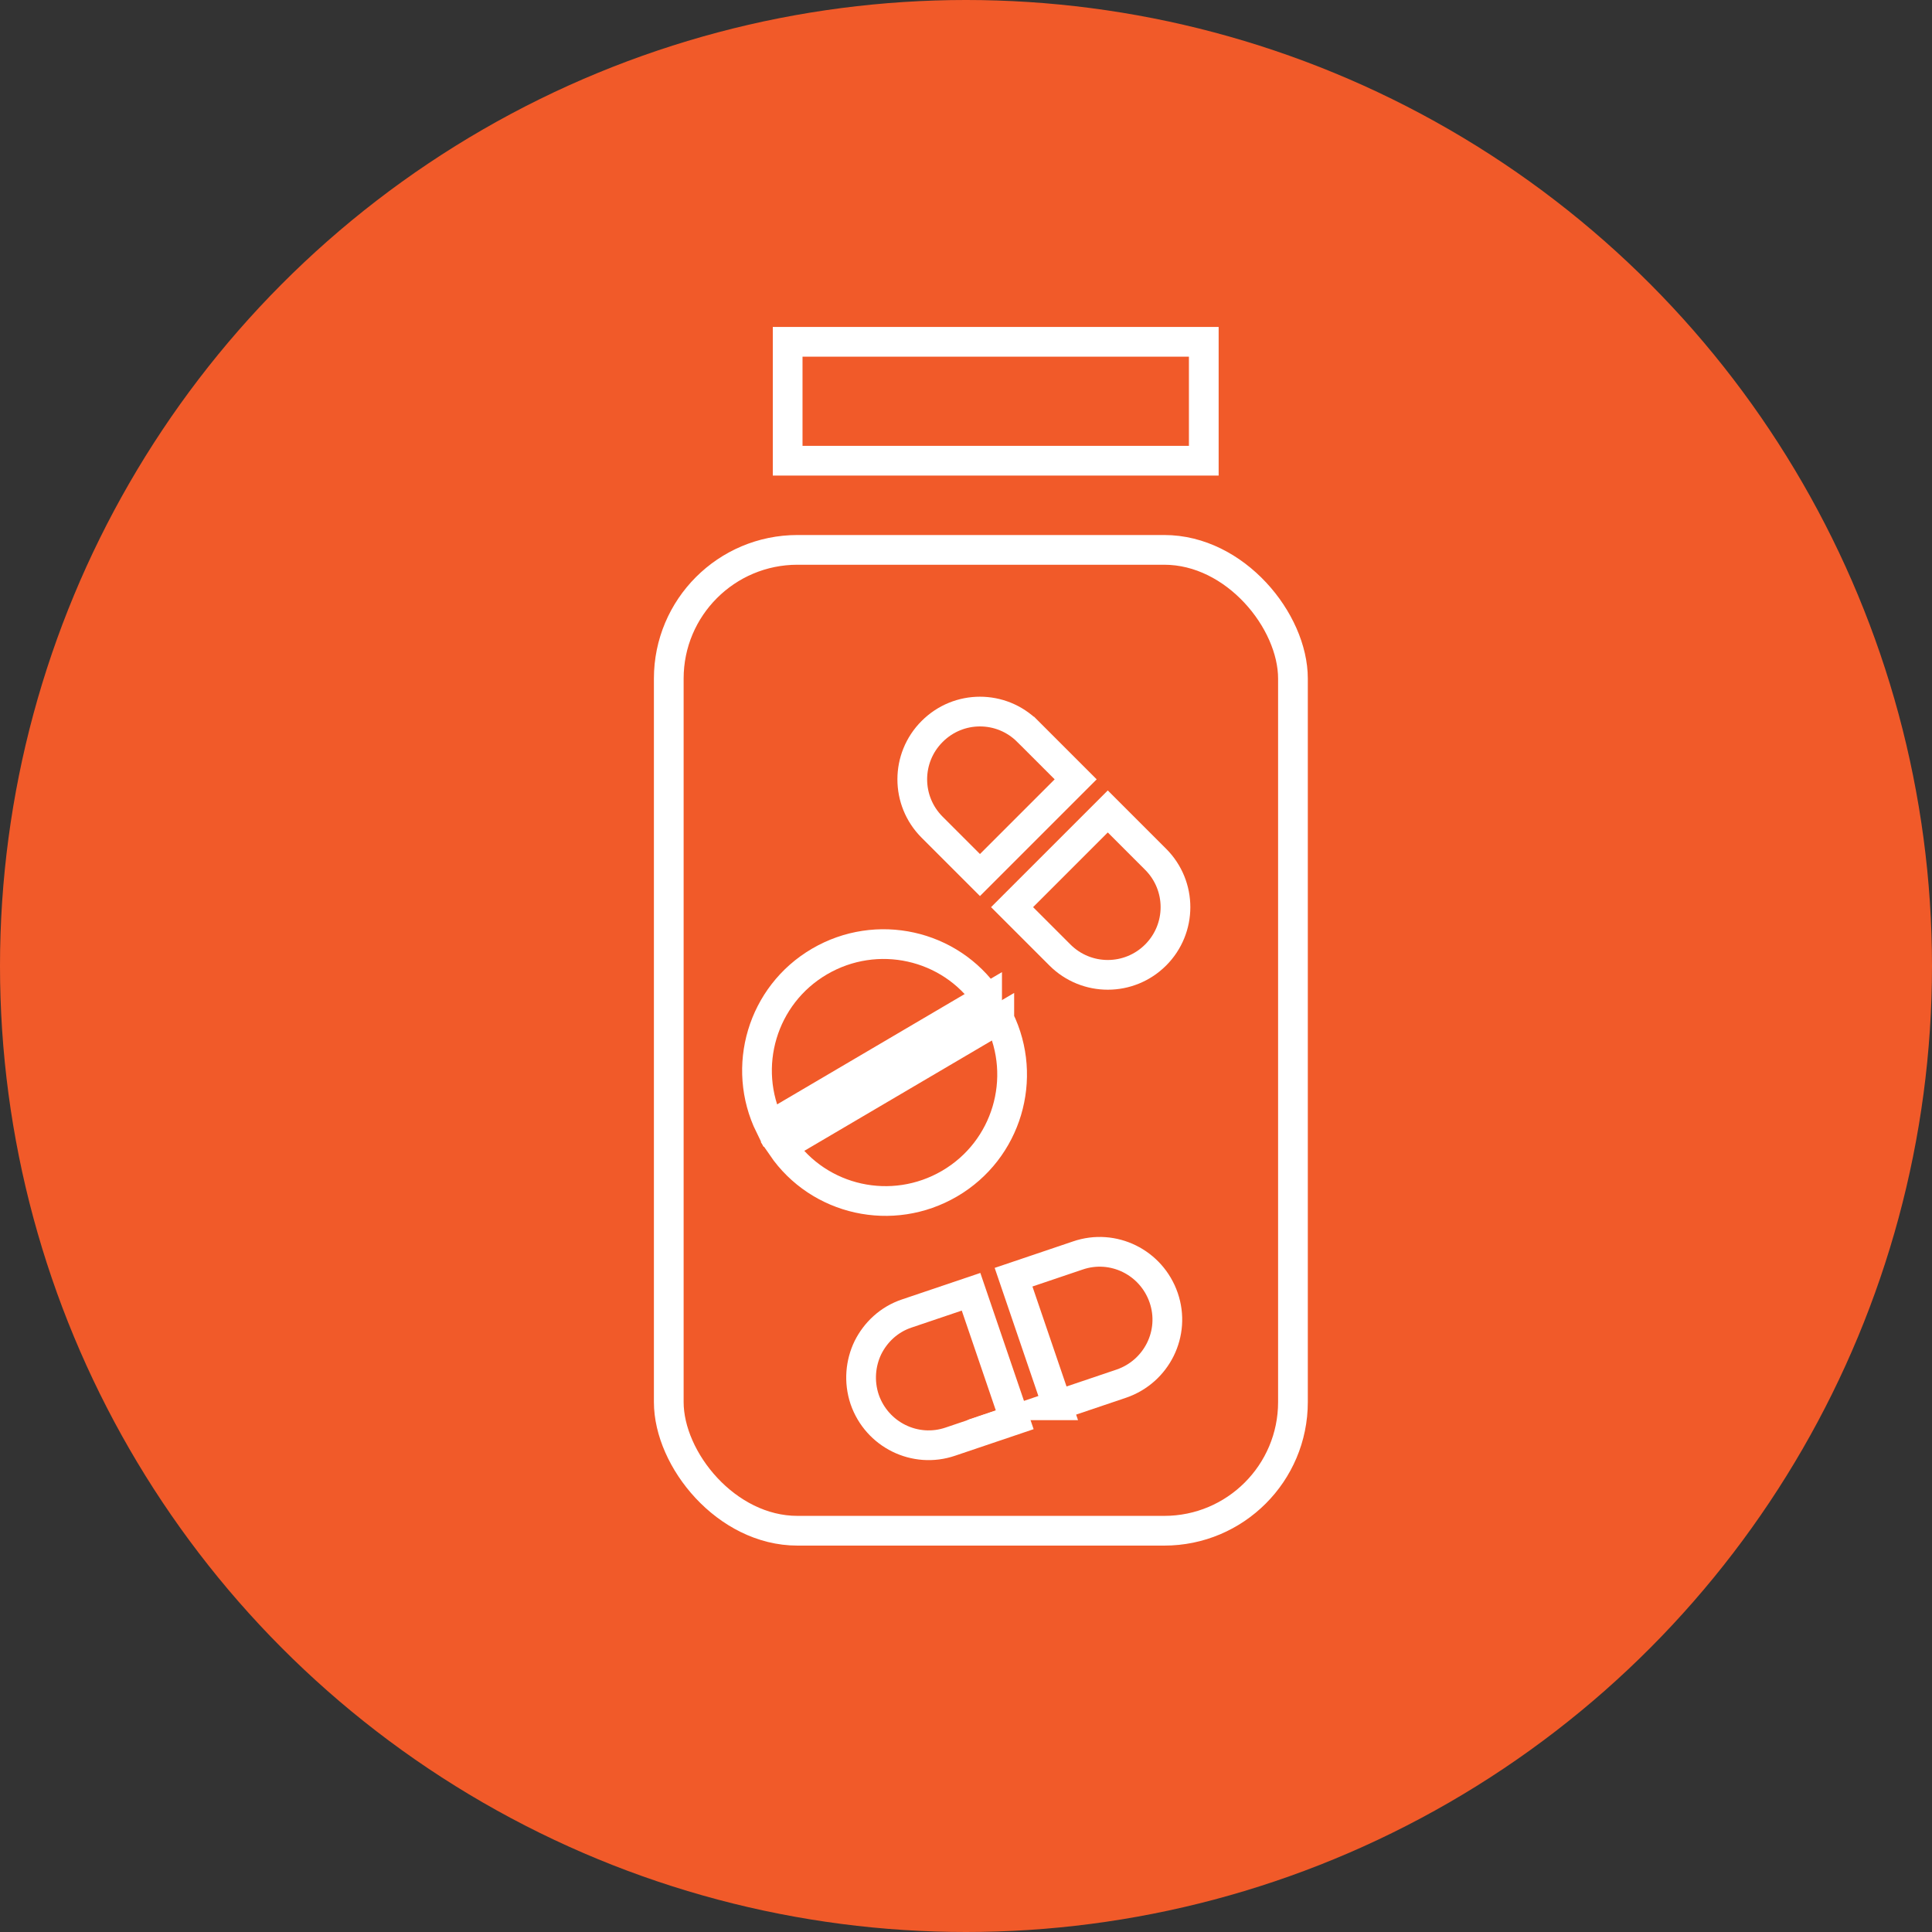<?xml version="1.0" encoding="UTF-8"?>
<svg xmlns="http://www.w3.org/2000/svg" id="Layer_1" data-name="Layer 1" viewBox="0 0 65 65">
  <rect x="0" y="0" width="65" height="65" fill="#333333" stroke="none"/>
  <defs>
    <style> .cls-1 { fill: none; stroke: #fff; stroke-miterlimit: 10; } .cls-2 { fill: #f15a29; stroke-width: 0px; } </style>
  </defs>
  <circle class="cls-2" cx="32.5" cy="32.5" r="32.5"></circle>
  <g>
    <rect class="cls-1" x="22.5" y="18.5" width="21" height="33" rx="4.33" ry="4.33"></rect>
    <rect class="cls-1" x="26.5" y="11.5" width="14" height="4"></rect>
    <path class="cls-1" d="m34.58,24.61l1.61,1.61-3.22,3.22-1.61-1.61c-.89-.89-.89-2.33,0-3.22.45-.45,1.03-.67,1.61-.67.58,0,1.16.22,1.61.67Z"></path>
    <path class="cls-1" d="m34.05,30.52l3.22-3.22,1.61,1.61c.89.89.89,2.33,0,3.22s-2.33.89-3.22,0l-1.61-1.61Z"></path>
    <path class="cls-1" d="m30.51,44.19l2.16-.73,1.47,4.31-2.16.73c-1.19.41-2.48-.23-2.89-1.42-.2-.6-.14-1.22.11-1.74.26-.52.71-.95,1.31-1.15Z"></path>
    <path class="cls-1" d="m35.57,47.28l-1.47-4.31,2.16-.73c1.19-.41,2.48.23,2.89,1.42s-.23,2.48-1.42,2.89l-2.16.73Z"></path>
    <path class="cls-1" d="m33.21,33.58l-7.31,4.3c-.97-1.98-.26-4.4,1.67-5.53s4.39-.58,5.64,1.24Z"></path>
    <path class="cls-1" d="m33.62,34.29c.97,1.98.26,4.4-1.67,5.53s-4.39.58-5.64-1.24l7.31-4.3Z"></path>
  </g>
</svg>
